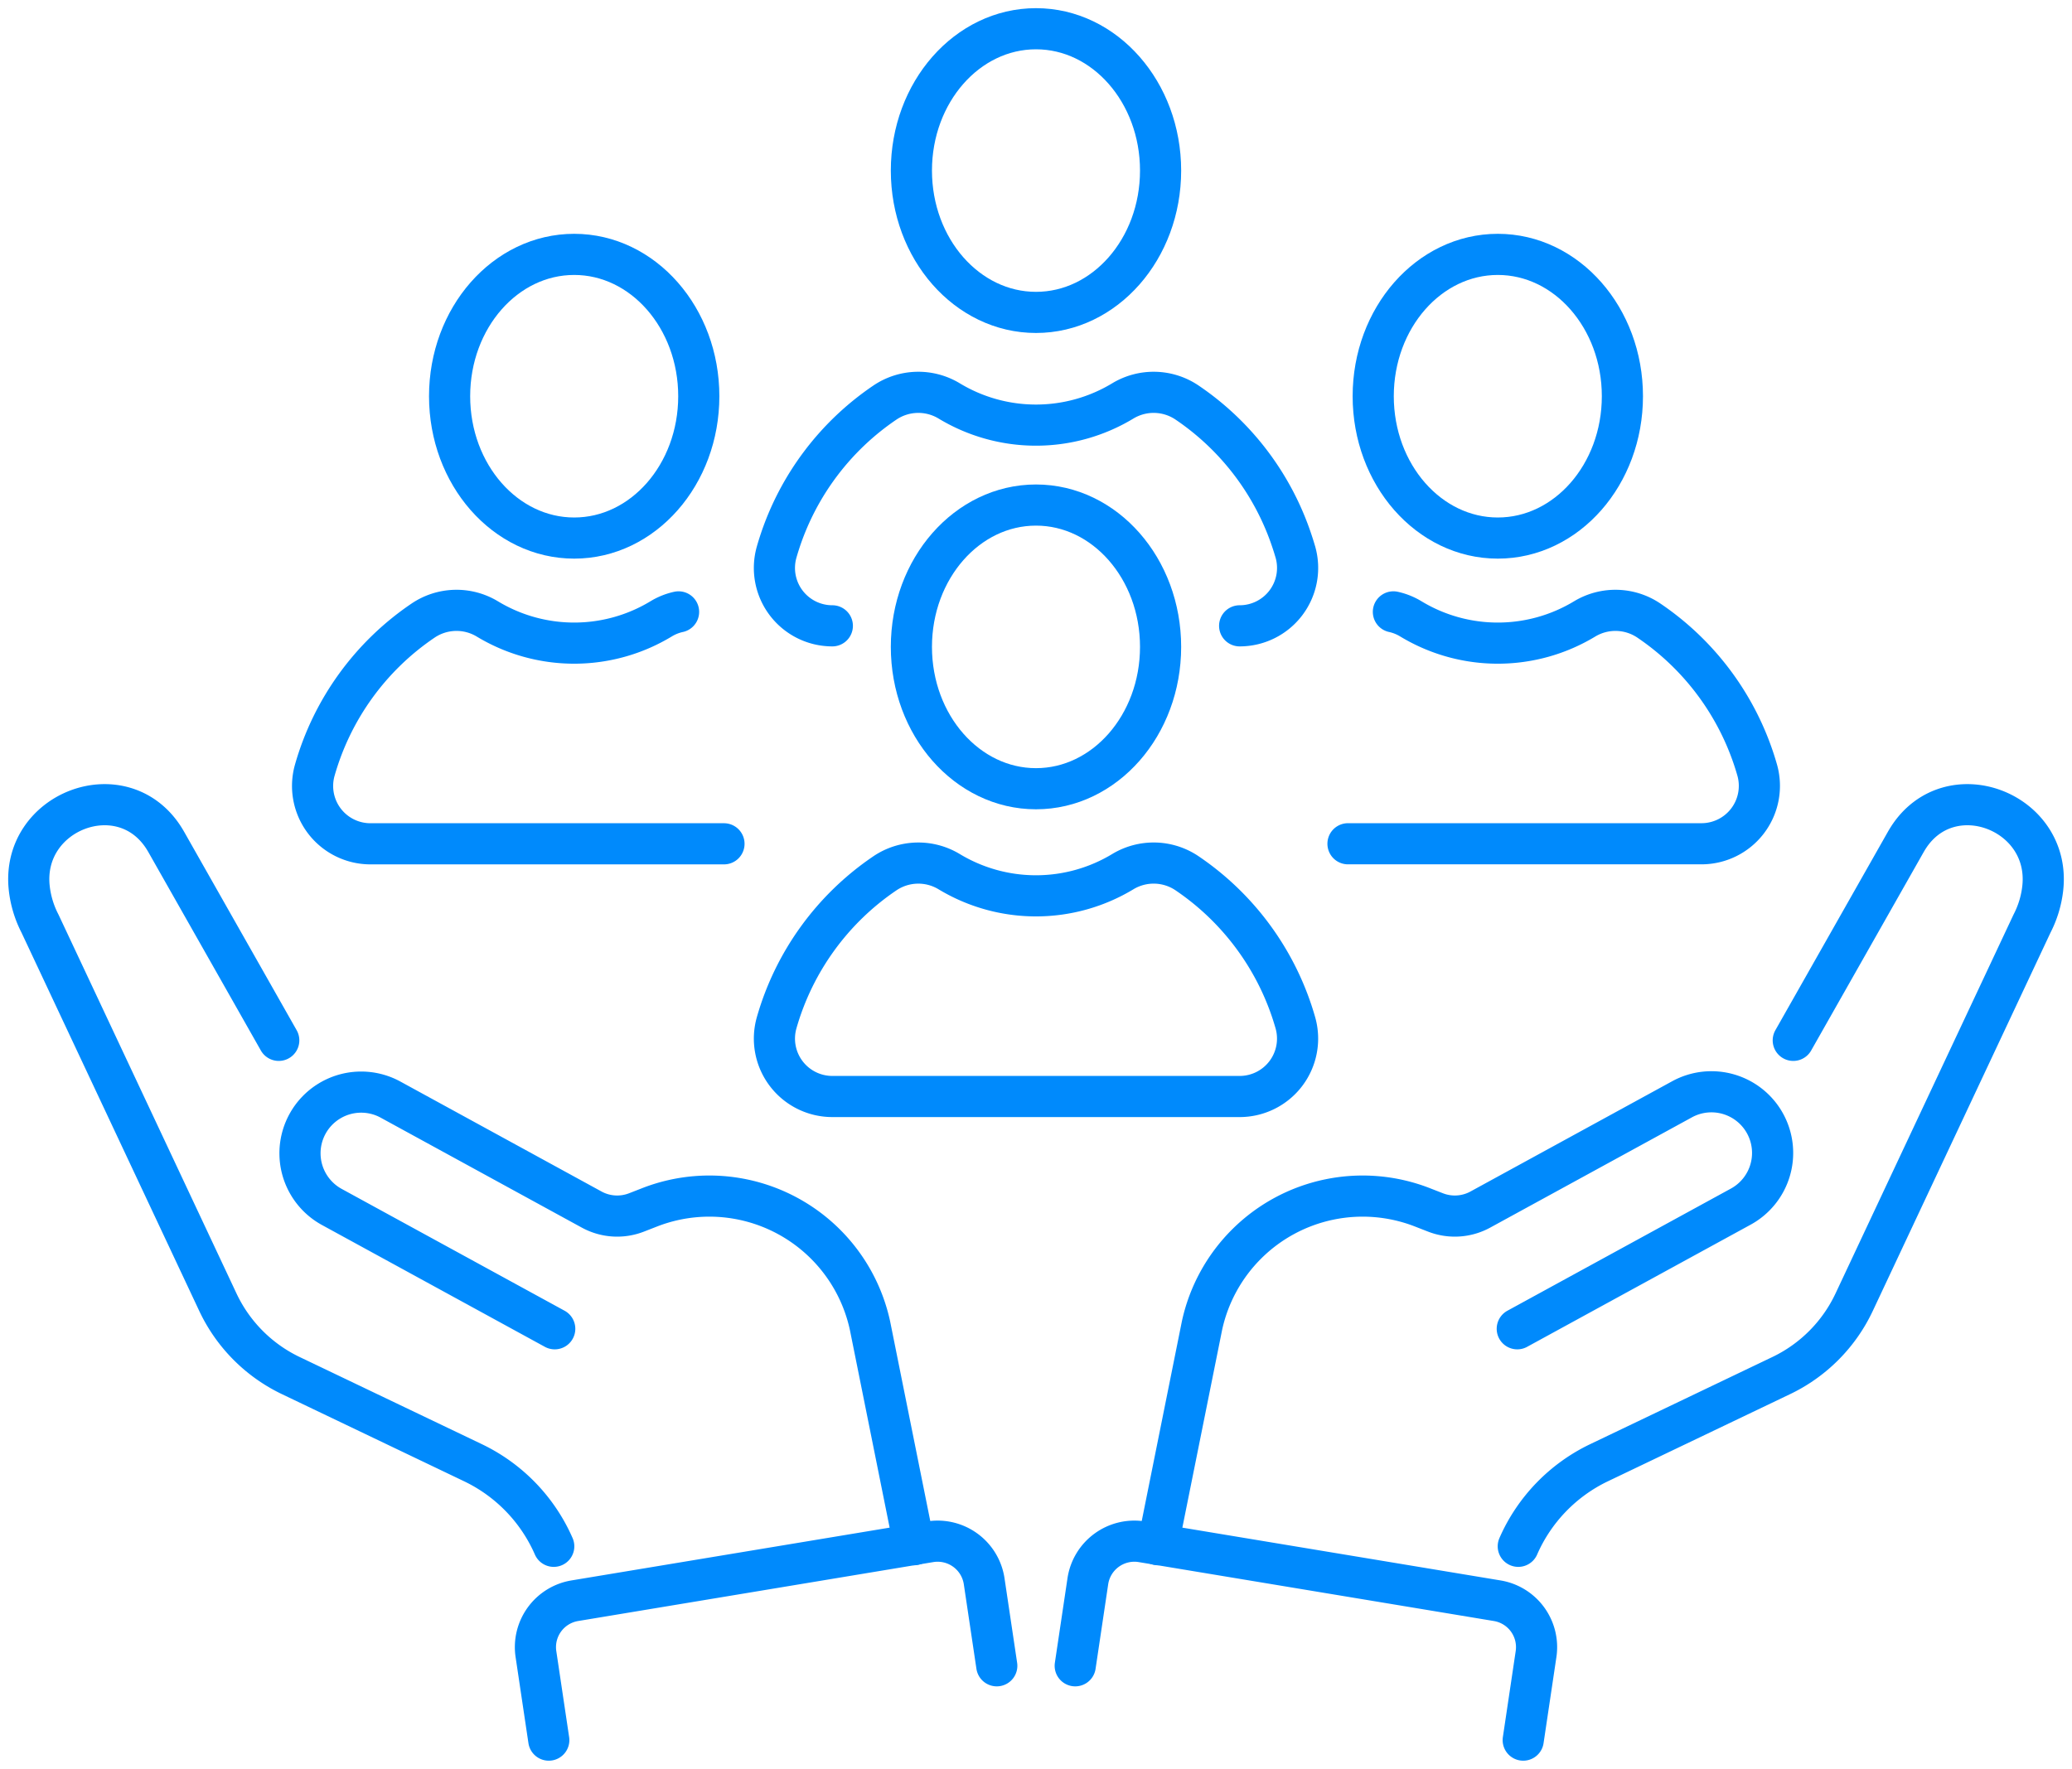 <svg id="High-Volume_Recruitment" data-name="High-Volume Recruitment" xmlns="http://www.w3.org/2000/svg" xmlns:xlink="http://www.w3.org/1999/xlink" width="100.711" height="86" viewBox="0 0 100.711 86">
  <defs>
    <clipPath id="clip-path">
      <rect id="Rectangle_828" data-name="Rectangle 828" width="100.711" height="86" fill="none" stroke="#008AFC" stroke-width="2"/>
    </clipPath>
  </defs>
  <g id="Group_1139" data-name="Group 1139" clip-path="url(#clip-path)">
    <path id="Path_2158" data-name="Path 2158" d="M198.265,109.481l5.459-9.63q.065-.114.133-.221c2.034-3.169,6.954-1.282,6.534,2.459a4.938,4.938,0,0,1-.521,1.715l-8.645,18.406a7.483,7.483,0,0,1-3.542,3.568l-8.856,4.237a8.1,8.1,0,0,0-3.928,4.065" transform="translate(-111.102 -58.9)" fill="none" stroke="#008AFC" stroke-linecap="round" stroke-linejoin="round" stroke-width="2"/>
    <path id="Path_2159" data-name="Path 2159" d="M158.481,144.531,169.33,138.6a2.974,2.974,0,1,0-2.853-5.219l-9.792,5.354a2.585,2.585,0,0,1-2.178.14l-.639-.249a7.989,7.989,0,0,0-10.712,5.756l-2.14,10.647" transform="translate(-84.733 -79.927)" fill="none" stroke="#008AFC" stroke-linecap="round" stroke-linejoin="round" stroke-width="2"/>
    <path id="Path_2160" data-name="Path 2160" d="M152.718,197.41l.624-4.184a2.287,2.287,0,0,0-1.887-2.593l-17.263-2.865a2.287,2.287,0,0,0-2.636,1.919l-.613,4.109" transform="translate(-78.681 -112.807)" fill="none" stroke="#008AFC" stroke-linecap="round" stroke-linejoin="round" stroke-width="2"/>
    <path id="Path_2161" data-name="Path 2161" d="M15.652,109.481l-5.459-9.63q-.065-.114-.133-.221c-2.034-3.169-6.954-1.282-6.534,2.459a4.937,4.937,0,0,0,.521,1.715l8.645,18.406a7.483,7.483,0,0,0,3.542,3.568l8.856,4.237a8.1,8.1,0,0,1,3.928,4.065" transform="translate(-2.103 -58.9)" fill="none" stroke="#008AFC" stroke-linecap="round" stroke-linejoin="round" stroke-width="2"/>
    <path id="Path_2162" data-name="Path 2162" d="M48.892,144.531,38.043,138.6a2.974,2.974,0,0,1,2.853-5.219l9.792,5.354a2.585,2.585,0,0,0,2.178.14l.639-.249a7.989,7.989,0,0,1,10.712,5.756l2.14,10.647" transform="translate(-21.929 -79.927)" fill="none" stroke="#008AFC" stroke-linecap="round" stroke-linejoin="round" stroke-width="2"/>
    <path id="Path_2163" data-name="Path 2163" d="M65.853,197.41l-.624-4.184a2.287,2.287,0,0,1,1.887-2.593l17.263-2.865a2.287,2.287,0,0,1,2.636,1.919l.613,4.109" transform="translate(-39.179 -112.807)" fill="none" stroke="#008AFC" stroke-linecap="round" stroke-linejoin="round" stroke-width="2"/>
    <ellipse id="Ellipse_156" data-name="Ellipse 156" cx="6.056" cy="6.896" rx="6.056" ry="6.896" transform="translate(21.853 12.368)" fill="none" stroke="#008AFC" stroke-linecap="round" stroke-linejoin="round" stroke-width="2"/>
    <path id="Path_2164" data-name="Path 2164" d="M55.855,74.424a2.768,2.768,0,0,0-.852.342,8.159,8.159,0,0,1-8.444,0,2.9,2.9,0,0,0-3.124.083,13.11,13.11,0,0,0-5.262,7.272A2.812,2.812,0,0,0,40.883,85.7H58.062" transform="translate(-22.873 -44.675)" fill="none" stroke="#008AFC" stroke-linecap="round" stroke-linejoin="round" stroke-width="2"/>
    <ellipse id="Ellipse_157" data-name="Ellipse 157" cx="6.056" cy="6.896" rx="6.056" ry="6.896" transform="translate(66.746 12.368)" fill="none" stroke="#008AFC" stroke-linecap="round" stroke-linejoin="round" stroke-width="2"/>
    <path id="Path_2165" data-name="Path 2165" d="M166.367,74.424a2.774,2.774,0,0,1,.852.342,8.158,8.158,0,0,0,8.444,0,2.9,2.9,0,0,1,3.124.083,13.115,13.115,0,0,1,5.264,7.272,2.815,2.815,0,0,1-2.712,3.577H164.16" transform="translate(-98.64 -44.675)" fill="none" stroke="#008AFC" stroke-linecap="round" stroke-linejoin="round" stroke-width="2"/>
    <ellipse id="Ellipse_158" data-name="Ellipse 158" cx="6.056" cy="6.896" rx="6.056" ry="6.896" transform="translate(44.299 1.397)" fill="none" stroke="#008AFC" stroke-linecap="round" stroke-linejoin="round" stroke-width="2"/>
    <path id="Path_2166" data-name="Path 2166" d="M97.122,59.148a2.813,2.813,0,0,1-2.709-3.577c.045-.162.095-.32.145-.476a13.113,13.113,0,0,1,5.117-6.8,2.9,2.9,0,0,1,3.124-.083,8.156,8.156,0,0,0,8.444,0,2.9,2.9,0,0,1,3.124.083,13.109,13.109,0,0,1,5.117,6.8c.053.156.1.315.148.476a2.815,2.815,0,0,1-2.712,3.577" transform="translate(-56.666 -28.721)" fill="none" stroke="#008AFC" stroke-linecap="round" stroke-linejoin="round" stroke-width="2"/>
    <ellipse id="Ellipse_159" data-name="Ellipse 159" cx="6.056" cy="6.896" rx="6.056" ry="6.896" transform="translate(44.299 24.555)" fill="none" stroke="#008AFC" stroke-linecap="round" stroke-linejoin="round" stroke-width="2"/>
    <path id="Path_2167" data-name="Path 2167" d="M94.412,112.906a13.116,13.116,0,0,1,5.262-7.272,2.9,2.9,0,0,1,3.123-.083,8.165,8.165,0,0,0,8.445,0,2.9,2.9,0,0,1,3.124.082,13.119,13.119,0,0,1,5.263,7.272,2.815,2.815,0,0,1-2.71,3.579h-19.8A2.815,2.815,0,0,1,94.412,112.906Z" transform="translate(-56.665 -63.173)" fill="none" stroke="#008AFC" stroke-linecap="round" stroke-linejoin="round" stroke-width="2"/>
  </g>
</svg>
